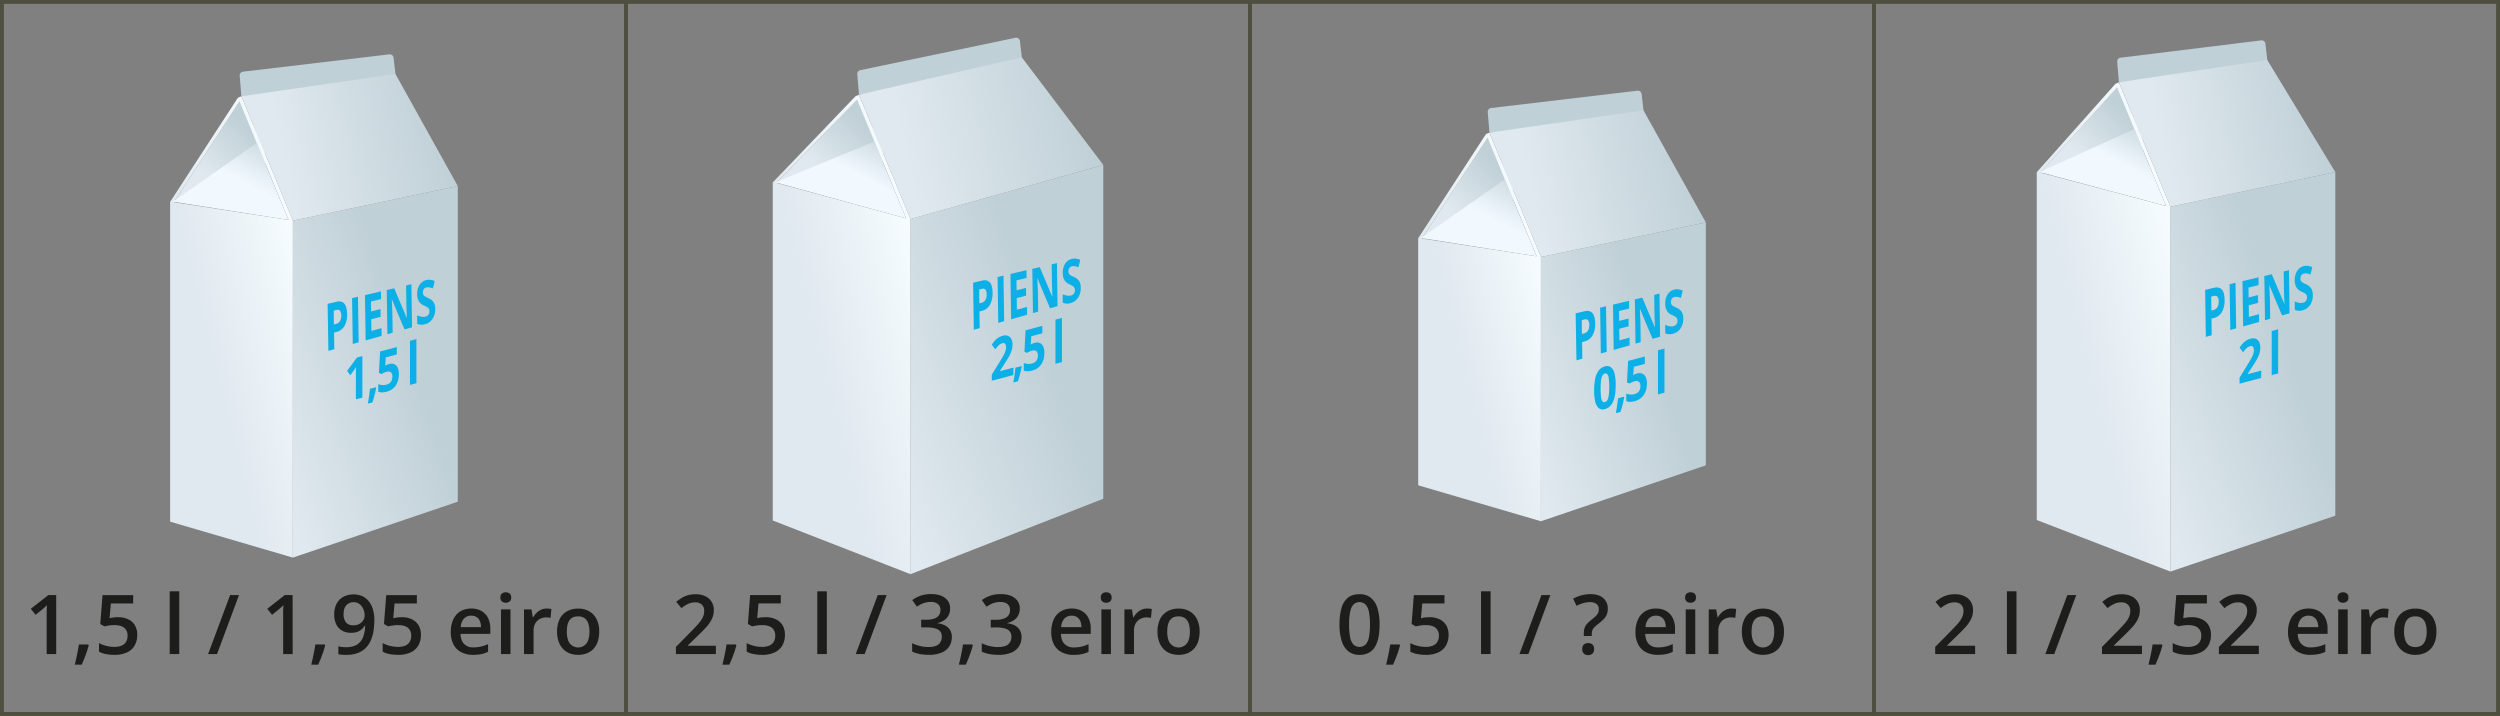 <svg xmlns="http://www.w3.org/2000/svg" xmlns:xlink="http://www.w3.org/1999/xlink" width="678.39mm" height="194.27mm" viewBox="0 0 1923 550.69"><rect x="0" y="0" width="1923" height="550.69" fill="#808080" stroke="none"/><defs><style>.cls-1{fill:none;stroke:#4f4f40;stroke-miterlimit:10;stroke-width:3px;}.cls-2{fill:url(#Безымянный_градиент_2);}.cls-3{fill:url(#Безымянный_градиент_3);}.cls-4{fill:url(#Безымянный_градиент_5);}.cls-5{fill:url(#Безымянный_градиент_5-2);}.cls-6{fill:url(#Безымянный_градиент_6);}.cls-7{fill:url(#Безымянный_градиент_7);}.cls-8{fill:#0cafe6;}.cls-9{fill:url(#Безымянный_градиент_2-2);}.cls-10{fill:url(#Безымянный_градиент_3-2);}.cls-11{fill:url(#Безымянный_градиент_5-3);}.cls-12{fill:url(#Безымянный_градиент_5-4);}.cls-13{fill:url(#Безымянный_градиент_6-2);}.cls-14{fill:url(#Безымянный_градиент_7-2);}.cls-15{fill:url(#Безымянный_градиент_2-3);}.cls-16{fill:url(#Безымянный_градиент_3-3);}.cls-17{fill:url(#Безымянный_градиент_5-5);}.cls-18{fill:url(#Безымянный_градиент_5-6);}.cls-19{fill:url(#Безымянный_градиент_6-3);}.cls-20{fill:url(#Безымянный_градиент_7-3);}.cls-21{fill:url(#Безымянный_градиент_2-4);}.cls-22{fill:url(#Безымянный_градиент_3-4);}.cls-23{fill:url(#Безымянный_градиент_5-7);}.cls-24{fill:url(#Безымянный_градиент_5-8);}.cls-25{fill:url(#Безымянный_градиент_6-4);}.cls-26{fill:url(#Безымянный_градиент_7-4);}.cls-27{fill:#1d1d1b;}</style><linearGradient id="Безымянный_градиент_2" x1="157.15" y1="583.36" x2="201.63" y2="537.63" gradientTransform="translate(0 -428.83)" gradientUnits="userSpaceOnUse"><stop offset="0" stop-color="#e0e9ef"/><stop offset="0.21" stop-color="#e0e9ef"/><stop offset="1" stop-color="#c0d0d7"/></linearGradient><linearGradient id="Безымянный_градиент_3" x1="233.92" y1="455.24" x2="237.59" y2="466.92" gradientTransform="translate(0 -428.83)" gradientUnits="userSpaceOnUse"><stop offset="0" stop-color="#e0e9ef"/><stop offset="0.11" stop-color="#e0e9ef"/><stop offset="1" stop-color="#c0d0d7"/></linearGradient><linearGradient id="Безымянный_градиент_5" x1="189.76" y1="740.17" x2="315.2" y2="697.66" gradientTransform="translate(0 -428.83)" gradientUnits="userSpaceOnUse"><stop offset="0" stop-color="#e0e9ef"/><stop offset="0.03" stop-color="#e0e9ef"/><stop offset="1" stop-color="#c0d0d7"/></linearGradient><linearGradient id="Безымянный_градиент_5-2" x1="213.6" y1="549.01" x2="340.67" y2="522.36" xlink:href="#Безымянный_градиент_5"/><linearGradient id="Безымянный_градиент_6" x1="160.7" y1="691.48" x2="239.04" y2="671.96" gradientTransform="translate(0 -428.83)" gradientUnits="userSpaceOnUse"><stop offset="0" stop-color="#e0e9ef"/><stop offset="1" stop-color="#f5fbfe"/></linearGradient><linearGradient id="Безымянный_градиент_7" x1="188.81" y1="569.66" x2="210.88" y2="528.05" gradientTransform="translate(0 -428.83)" gradientUnits="userSpaceOnUse"><stop offset="0" stop-color="#f1f9fe"/><stop offset="1" stop-color="#c0d0d7"/></linearGradient><linearGradient id="Безымянный_градиент_2-2" x1="1117.15" y1="611.33" x2="1161.63" y2="565.6" xlink:href="#Безымянный_градиент_2"/><linearGradient id="Безымянный_градиент_3-2" x1="1193.92" y1="483.21" x2="1197.59" y2="494.89" xlink:href="#Безымянный_градиент_3"/><linearGradient id="Безымянный_градиент_5-3" x1="1157.93" y1="737.4" x2="1272.74" y2="698.49" xlink:href="#Безымянный_градиент_5"/><linearGradient id="Безымянный_градиент_5-4" x1="1173.6" y1="576.98" x2="1300.67" y2="550.33" xlink:href="#Безымянный_градиент_5"/><linearGradient id="Безымянный_градиент_6-2" x1="1121.71" y1="691.23" x2="1192.87" y2="673.49" xlink:href="#Безымянный_градиент_6"/><linearGradient id="Безымянный_градиент_7-2" x1="1148.81" y1="597.63" x2="1170.88" y2="556.02" xlink:href="#Безымянный_градиент_7"/><linearGradient id="Безымянный_градиент_2-3" x1="1602.91" y1="571" x2="1646.04" y2="526.67" xlink:href="#Безымянный_градиент_2"/><linearGradient id="Безымянный_градиент_3-3" x1="1676.26" y1="445.52" x2="1679.81" y2="456.83" xlink:href="#Безымянный_градиент_3"/><linearGradient id="Безымянный_градиент_5-5" x1="1630.81" y1="741.24" x2="1760.34" y2="697.34" xlink:href="#Безымянный_градиент_5"/><linearGradient id="Безымянный_градиент_5-6" x1="1657.79" y1="538.26" x2="1784.87" y2="511.61" xlink:href="#Безымянный_градиент_5"/><linearGradient id="Безымянный_градиент_6-3" x1="1601.57" y1="692.31" x2="1685.46" y2="671.4" xlink:href="#Безымянный_градиент_6"/><linearGradient id="Безымянный_градиент_7-3" x1="1628.65" y1="553.22" x2="1648.61" y2="515.58" xlink:href="#Безымянный_градиент_7"/><linearGradient id="Безымянный_градиент_2-4" x1="633.17" y1="581.15" x2="676.81" y2="536.29" xlink:href="#Безымянный_градиент_2"/><linearGradient id="Безымянный_градиент_3-4" x1="714.57" y1="455.31" x2="717.44" y2="464.45" xlink:href="#Безымянный_градиент_3"/><linearGradient id="Безымянный_градиент_5-7" x1="663.24" y1="746.5" x2="806.23" y2="698.03" xlink:href="#Безымянный_градиент_5"/><linearGradient id="Безымянный_градиент_5-8" x1="691.24" y1="546.04" x2="838.91" y2="515.07" xlink:href="#Безымянный_градиент_5"/><linearGradient id="Безымянный_градиент_6-4" x1="631.06" y1="698.44" x2="715.42" y2="677.42" xlink:href="#Безымянный_градиент_6"/><linearGradient id="Безымянный_градиент_7-4" x1="657.91" y1="561.95" x2="677.89" y2="524.28" xlink:href="#Безымянный_градиент_7"/></defs><g id="Слой_2" data-name="Слой 2"><g id="Слой_1-2" data-name="Слой 1"><rect class="cls-1" x="1.5" y="1.5" width="480" height="547.69"/><rect class="cls-1" x="481.5" y="1.5" width="480" height="547.69"/><rect class="cls-1" x="961.5" y="1.5" width="480" height="547.69"/><rect class="cls-1" x="1441.5" y="1.5" width="480" height="547.69"/><polygon class="cls-2" points="133.89 155.26 203.81 155.26 203.81 112.61 184.24 77.99 133.89 155.26"/><path class="cls-3" d="M185.67,74.08l-1.3-15.75a2.93,2.93,0,0,1,2.55-3.21L299.52,41.8a2.93,2.93,0,0,1,3.21,2.55l1.44,12.53C305.19,65.79,185.73,74.27,185.67,74.08Z"/><polygon class="cls-4" points="352.12 385.91 225.26 428.91 225.26 169.71 352.12 143.11 352.12 385.91"/><polygon class="cls-5" points="352.12 143.11 225.26 169.71 185.71 74.05 304.17 56.89 352.12 143.11"/><path class="cls-6" d="M225.27,169.71h0l-39.6-95.63L183,75.17l-52.08,80h-.06V401.27l94.39,27.64ZM184.24,78,222,169.2l-88.24-13.69Z"/><polygon class="cls-7" points="221.95 169.19 133.04 155.13 197.47 110.01 221.95 169.19"/><path class="cls-8" d="M267,241.34a17.88,17.88,0,0,1-2,9.31,9.72,9.72,0,0,1-6.09,4.68l-1.95.51c.06,5.11.1,7.66.18,12.78l-4.53,1.27L252,233.72l6.85-1.61c2.59-.61,4.58-.14,5.95,1.39S266.89,237.66,267,241.34Zm-10.14,8.25,1.48-.38a4.89,4.89,0,0,0,3.12-2.19,7.9,7.9,0,0,0,1-4.27,6,6,0,0,0-.93-3.72,2.5,2.5,0,0,0-2.73-.6l-2.07.51C256.72,243.2,256.75,245.33,256.81,249.59Z"/><path class="cls-8" d="M271.35,264.6l-.53-35.27,4.53-1.07q.25,17.53.52,35.06Z"/><path class="cls-8" d="M293.53,258.34l-12.29,3.52L280.73,227l12.3-2.9c0,2.38,0,3.57.08,5.95l-7.76,1.89c0,3,.06,4.57.1,7.6l7.23-1.83.09,6-7.23,1.88c.06,3.58.08,5.36.14,8.93l7.77-2.12C293.45,254.74,293.5,255.91,293.53,258.34Z"/><path class="cls-8" d="M316.93,251.74l-5.76,1.63c-3.91-9.07-5.8-13.68-9.66-23h-.14c.25,4.47.4,7.68.43,9.61.09,6.38.14,9.56.24,15.94L298,257.08l-.51-34,5.71-1.35c3.86,9.25,5.79,13.8,9.66,22.79h.09c-.2-4.3-.32-7.34-.35-9.14-.1-6.32-.14-9.47-.23-15.79l4.07-1Z"/><path class="cls-8" d="M334.76,237.7a12.81,12.81,0,0,1-2,7.48,9.78,9.78,0,0,1-5.74,4.18,8.46,8.46,0,0,1-6.07-.28l-.1-6.5a14.28,14.28,0,0,0,3.69,1.1,6.91,6.91,0,0,0,2.75-.13,4,4,0,0,0,2.27-1.5,4.57,4.57,0,0,0,.75-2.79,3.6,3.6,0,0,0-.37-1.62,3.68,3.68,0,0,0-1.06-1.16,17,17,0,0,0-2.8-1.48,9.53,9.53,0,0,1-2.93-2,8,8,0,0,1-1.62-2.64,11.57,11.57,0,0,1-.64-3.88,13,13,0,0,1,1.82-7.34,8.31,8.31,0,0,1,5.27-3.75,8.18,8.18,0,0,1,3.19-.15,14.07,14.07,0,0,1,3.19.93c-.56,2.28-.83,3.41-1.38,5.69a13.94,13.94,0,0,0-2.85-.84,5.88,5.88,0,0,0-2.21.1,3.08,3.08,0,0,0-2,1.4,4.55,4.55,0,0,0-.64,2.56,3.79,3.79,0,0,0,.29,1.53,3.27,3.27,0,0,0,.91,1.11,18.78,18.78,0,0,0,2.94,1.56,9.27,9.27,0,0,1,4.17,3.3A10.07,10.07,0,0,1,334.76,237.7Z"/><path class="cls-8" d="M278.74,305.82l-5,1.33V288.7c0-.51,0-1.14,0-1.9s0-1.52.05-2.32,0-1.52.07-2.17q-.18.33-.72,1.17c-.37.55-.7,1-1,1.5l-2.72,3.67L267,285.24,274.62,275l4.12-1.1Z"/><path class="cls-8" d="M289.13,297.86l.24.44c-.19,1.1-.44,2.29-.75,3.58s-.65,2.59-1,3.89-.73,2.55-1.09,3.74l-3.57.95c.21-1.24.42-2.53.63-3.88s.4-2.67.58-4,.32-2.48.42-3.54Z"/><path class="cls-8" d="M299.27,280a6.11,6.11,0,0,1,3.87.08,5.06,5.06,0,0,1,2.67,2.56,11.16,11.16,0,0,1,1,5.06,17.29,17.29,0,0,1-1.07,6.23,11.84,11.84,0,0,1-3.16,4.67,12.54,12.54,0,0,1-5.24,2.73,14.18,14.18,0,0,1-3.51.51,7,7,0,0,1-2.88-.53v-5.83a9.14,9.14,0,0,0,3,.69,9.64,9.64,0,0,0,3.25-.27,6.87,6.87,0,0,0,2.52-1.2,5.1,5.1,0,0,0,1.55-2.07,7.86,7.86,0,0,0,.53-3,4,4,0,0,0-1.17-3.27c-.78-.62-2-.72-3.59-.29a10.12,10.12,0,0,0-1.92.75c-.67.34-1.22.65-1.66.92l-2-.9.89-16.5,12.87-3.42v5.71l-8.47,2.26-.44,6.38,1.2-.63A10.11,10.11,0,0,1,299.27,280Z"/><path class="cls-8" d="M320.3,294.75l-4.95,1.32V262.12l4.95-1.31Z"/><polygon class="cls-9" points="1093.89 183.23 1163.81 183.23 1163.81 140.57 1144.24 105.96 1093.89 183.23"/><path class="cls-10" d="M1145.67,102.05l-1.3-15.75a2.93,2.93,0,0,1,2.55-3.21l112.6-13.33a2.94,2.94,0,0,1,3.21,2.56l1.44,12.53C1265.19,93.76,1145.73,102.23,1145.67,102.05Z"/><polygon class="cls-11" points="1312.12 357.94 1185.26 400.94 1185.26 197.68 1312.12 171.08 1312.12 357.94"/><polygon class="cls-12" points="1312.12 171.08 1185.26 197.68 1145.71 102.02 1264.17 84.86 1312.12 171.08"/><path class="cls-13" d="M1185.27,197.68h0l-39.6-95.63-2.65,1.08-52.08,80h-.06V373.3l94.39,27.64Zm-41-91.72L1182,197.17l-88.24-13.7Z"/><polygon class="cls-14" points="1181.95 197.16 1093.04 183.09 1157.47 137.98 1181.95 197.16"/><path class="cls-8" d="M1227,248.64a17.88,17.88,0,0,1-2,9.31,9.71,9.71,0,0,1-6.09,4.67l-1.95.52c.06,5.11.1,7.66.18,12.77l-4.53,1.28L1212,241l6.85-1.6c2.59-.62,4.58-.14,6,1.38S1226.89,245,1227,248.64Zm-10.14,8.25,1.48-.39a4.88,4.88,0,0,0,3.12-2.18,7.92,7.92,0,0,0,1-4.27,6,6,0,0,0-.93-3.72,2.51,2.51,0,0,0-2.73-.61l-2.07.51C1216.72,250.49,1216.75,252.63,1216.81,256.89Z"/><path class="cls-8" d="M1231.35,271.9l-.53-35.28,4.53-1.06q.26,17.52.52,35.06Z"/><path class="cls-8" d="M1253.53,265.63l-12.29,3.53-.51-34.88,12.3-2.89c0,2.38,0,3.57.08,5.94l-7.76,1.9c0,3,.06,4.56.1,7.59l7.23-1.83.09,6-7.23,1.88c.06,3.58.08,5.36.14,8.92l7.77-2.12C1253.45,262,1253.5,263.21,1253.53,265.63Z"/><path class="cls-8" d="M1276.93,259l-5.76,1.62c-3.91-9.06-5.8-13.67-9.66-23h-.14c.25,4.48.4,7.68.43,9.62.09,6.37.14,9.56.24,15.93l-4,1.18-.51-34.06,5.71-1.34c3.86,9.24,5.79,13.8,9.66,22.79h.09q-.3-6.45-.35-9.14c-.1-6.32-.14-9.48-.23-15.79l4.07-1Z"/><path class="cls-8" d="M1294.76,245a12.79,12.79,0,0,1-2,7.48,9.8,9.8,0,0,1-5.74,4.19,8.46,8.46,0,0,1-6.07-.28l-.1-6.5a15.11,15.11,0,0,0,3.69,1.1,6.92,6.92,0,0,0,2.75-.14,4,4,0,0,0,2.27-1.49,4.6,4.6,0,0,0,.75-2.8,3.56,3.56,0,0,0-.37-1.61,3.83,3.83,0,0,0-1.06-1.17,17.8,17.8,0,0,0-2.8-1.48,9.5,9.5,0,0,1-2.93-1.95,8.08,8.08,0,0,1-1.62-2.64,11.59,11.59,0,0,1-.64-3.89,13,13,0,0,1,1.82-7.33,8.32,8.32,0,0,1,5.27-3.76,8.18,8.18,0,0,1,3.19-.15,14.1,14.1,0,0,1,3.19.94c-.56,2.27-.83,3.41-1.38,5.69a14.63,14.63,0,0,0-2.85-.85,5.89,5.89,0,0,0-2.21.11,3.06,3.06,0,0,0-2,1.39,4.6,4.6,0,0,0-.64,2.57,3.79,3.79,0,0,0,.29,1.53,3.24,3.24,0,0,0,.91,1.1,18,18,0,0,0,2.94,1.56,9.36,9.36,0,0,1,4.17,3.31A10,10,0,0,1,1294.76,245Z"/><path class="cls-8" d="M1242.8,296.09a49.86,49.86,0,0,1-.45,7,22.87,22.87,0,0,1-1.42,5.53,11.49,11.49,0,0,1-2.58,3.91,8.53,8.53,0,0,1-3.86,2.14,5,5,0,0,1-4.69-.7,8.93,8.93,0,0,1-2.71-4.91,35.61,35.61,0,0,1-.87-8.57,44.93,44.93,0,0,1,.8-9.06,15.94,15.94,0,0,1,2.62-6.34,8.63,8.63,0,0,1,4.85-3.25,5,5,0,0,1,4.68.7,9,9,0,0,1,2.74,4.91A35.3,35.3,0,0,1,1242.8,296.09Zm-11.6,3.09a48.88,48.88,0,0,0,.3,6,8.06,8.06,0,0,0,1,3.39,1.68,1.68,0,0,0,2,.69,3.13,3.13,0,0,0,2-1.73,11.92,11.92,0,0,0,1-3.92,51.13,51.13,0,0,0,.31-6.18,47.15,47.15,0,0,0-.31-6,7.94,7.94,0,0,0-1-3.4,1.68,1.68,0,0,0-2-.71,3.15,3.15,0,0,0-2,1.76,12.44,12.44,0,0,0-1,3.95A53.46,53.46,0,0,0,1231.2,299.18Z"/><path class="cls-8" d="M1249.13,305.16l.24.43c-.19,1.1-.44,2.3-.75,3.59s-.65,2.58-1,3.89-.73,2.55-1.09,3.74l-3.57.95c.21-1.24.42-2.53.63-3.88s.4-2.67.58-4,.32-2.48.42-3.54Z"/><path class="cls-8" d="M1259.27,287.27a6.1,6.1,0,0,1,3.87.09,5.06,5.06,0,0,1,2.67,2.56,11.11,11.11,0,0,1,1,5.06,17.29,17.29,0,0,1-1.07,6.23,11.92,11.92,0,0,1-3.16,4.67,12.54,12.54,0,0,1-5.24,2.73,13.69,13.69,0,0,1-3.51.5,6.8,6.8,0,0,1-2.88-.53v-5.82a9.15,9.15,0,0,0,3,.68,9.39,9.39,0,0,0,3.25-.26,6.88,6.88,0,0,0,2.52-1.21,5.1,5.1,0,0,0,1.55-2.07,7.79,7.79,0,0,0,.53-3,4,4,0,0,0-1.17-3.26c-.78-.63-2-.72-3.59-.29a9.49,9.49,0,0,0-1.92.75c-.67.34-1.22.64-1.66.92l-2-.91.89-16.49,12.87-3.43v5.72l-8.47,2.26-.44,6.37,1.2-.62A10,10,0,0,1,1259.27,287.27Z"/><path class="cls-8" d="M1280.3,302.05l-5,1.32V269.42l5-1.32Z"/><polygon class="cls-15" points="1569.7 132.5 1648 144.51 1648 101.86 1628.43 67.24 1569.7 132.5"/><path class="cls-16" d="M1629.86,63.33l-1.3-15.75a2.93,2.93,0,0,1,2.56-3.21l108.23-13.32a2.93,2.93,0,0,1,3.21,2.55L1744,46.13C1745,55,1629.92,63.52,1629.86,63.33Z"/><polygon class="cls-17" points="1796.32 396.66 1669.46 439.66 1669.46 158.96 1796.32 132.36 1796.32 396.66"/><polygon class="cls-18" points="1796.32 132.36 1669.46 158.96 1629.9 63.3 1744 46.14 1796.32 132.36"/><path class="cls-19" d="M1669.47,159h0l-39.61-95.63-2.65,1.09-60.47,67.94h-.06V400l102.79,39.65Zm-41-91.72,37.72,91.21-96.64-25.71Z"/><polygon class="cls-20" points="1666.15 158.44 1568.85 132.36 1641.67 99.27 1666.15 158.44"/><path class="cls-8" d="M1711.15,230.59a17.77,17.77,0,0,1-2,9.31,9.7,9.7,0,0,1-6.08,4.68l-2,.51c.07,5.11.11,7.67.19,12.78l-4.53,1.27-.53-36.17,6.85-1.61c2.59-.61,4.58-.14,6,1.39S1711.09,226.92,1711.15,230.59ZM1701,238.84l1.49-.38a4.87,4.87,0,0,0,3.11-2.18,7.87,7.87,0,0,0,1-4.28,6,6,0,0,0-.93-3.72,2.52,2.52,0,0,0-2.74-.6l-2.06.51C1700.92,232.45,1701,234.58,1701,238.84Z"/><path class="cls-8" d="M1715.54,253.85l-.53-35.27,4.53-1.07q.27,17.53.52,35.06Z"/><path class="cls-8" d="M1737.73,247.59l-12.3,3.52-.51-34.87,12.3-2.9c0,2.38,0,3.57.09,5.95l-7.77,1.89c0,3,.07,4.57.11,7.6l7.23-1.83.09,6-7.23,1.88c.06,3.58.08,5.36.13,8.93l7.77-2.12C1737.64,244,1737.69,245.16,1737.73,247.59Z"/><path class="cls-8" d="M1761.12,241l-5.75,1.63c-3.91-9.07-5.8-13.68-9.67-23h-.13c.25,4.47.39,7.68.43,9.61.09,6.38.13,9.56.23,15.94l-4,1.17-.51-34.05,5.72-1.35c3.86,9.25,5.79,13.8,9.65,22.79h.1c-.2-4.3-.32-7.34-.35-9.14-.1-6.32-.15-9.47-.24-15.79l4.07-1Z"/><path class="cls-8" d="M1779,227a12.89,12.89,0,0,1-2,7.48,9.81,9.81,0,0,1-5.74,4.18,8.49,8.49,0,0,1-6.08-.27l-.1-6.51a14.28,14.28,0,0,0,3.69,1.1,6.91,6.91,0,0,0,2.75-.13,4,4,0,0,0,2.27-1.5,4.5,4.5,0,0,0,.75-2.79,3.47,3.47,0,0,0-.37-1.62,3.54,3.54,0,0,0-1.05-1.16,17.42,17.42,0,0,0-2.8-1.48,9.58,9.58,0,0,1-2.94-2,8,8,0,0,1-1.61-2.64,11.83,11.83,0,0,1-.65-3.88,13.16,13.16,0,0,1,1.82-7.34,8.33,8.33,0,0,1,5.28-3.75,8.17,8.17,0,0,1,3.19-.15,14.07,14.07,0,0,1,3.19.93c-.56,2.28-.84,3.41-1.38,5.69a14.13,14.13,0,0,0-2.85-.84,5.88,5.88,0,0,0-2.21.1,3.11,3.11,0,0,0-2,1.4,4.55,4.55,0,0,0-.64,2.56,3.79,3.79,0,0,0,.29,1.53,3,3,0,0,0,.91,1.11,17.88,17.88,0,0,0,2.93,1.56,9.34,9.34,0,0,1,4.17,3.3A10.08,10.08,0,0,1,1779,227Z"/><path class="cls-8" d="M1739.27,290.72l-16.58,4.42v-4.69l6-9.68q1.8-3,2.9-4.93a20.24,20.24,0,0,0,1.59-3.47,9.78,9.78,0,0,0,.49-3.08,3.55,3.55,0,0,0-.78-2.63,2.07,2.07,0,0,0-2.1-.39,6.31,6.31,0,0,0-2.68,1.56,21.39,21.39,0,0,0-2.71,3.14l-2.73-3.61c.68-1,1.41-1.9,2.17-2.8a13.6,13.6,0,0,1,2.66-2.4,11.69,11.69,0,0,1,3.64-1.62,6.27,6.27,0,0,1,4,.07,5.07,5.07,0,0,1,2.59,2.4,8.86,8.86,0,0,1,.91,4.17,16.09,16.09,0,0,1-.78,5,24.93,24.93,0,0,1-2.27,4.92q-1.49,2.53-3.57,5.69l-3,4.68v.3l10.33-2.75Z"/><path class="cls-8" d="M1752.35,287.24l-4.95,1.32V254.61l4.95-1.32Z"/><polygon class="cls-21" points="597.37 140.4 678.87 154.07 678.87 111.41 659.3 76.8 597.37 140.4"/><path class="cls-22" d="M660.73,72.89l-1.3-15.75A2.93,2.93,0,0,1,662,53.93L781.33,29a2.93,2.93,0,0,1,3.21,2.56L786,44.11C787,53,660.79,73.07,660.73,72.89Z"/><polygon class="cls-23" points="848.64 383.62 700.32 441.68 700.32 168.52 848.64 126.85 848.64 383.62"/><polygon class="cls-24" points="848.64 126.85 700.32 168.52 660.77 72.86 785.98 44.12 848.64 126.85"/><path class="cls-25" d="M700.33,168.52h0l-39.6-95.63L658.08,74l-63.67,66.3h0V400.38l106,41.3Zm-41-91.72L697,168l-99.83-27.36Z"/><polygon class="cls-26" points="697.01 168 596.52 140.27 672.54 108.82 697.01 168"/><path class="cls-8" d="M763.48,225.08a17.83,17.83,0,0,1-2,9.32,9.69,9.69,0,0,1-6.08,4.67l-2,.51c.07,5.12.11,7.67.19,12.78l-4.53,1.27-.53-36.17,6.85-1.61c2.59-.61,4.58-.14,6,1.39S763.42,221.41,763.48,225.08Zm-10.15,8.25,1.49-.38a4.87,4.87,0,0,0,3.11-2.18,7.87,7.87,0,0,0,1-4.28,6,6,0,0,0-.93-3.72,2.52,2.52,0,0,0-2.74-.6l-2.06.51C753.25,226.94,753.27,229.07,753.33,233.33Z"/><path class="cls-8" d="M767.87,248.34l-.53-35.27,4.53-1.07q.27,17.53.52,35.06Z"/><path class="cls-8" d="M790.06,242.08l-12.3,3.52-.51-34.87,12.3-2.9c0,2.38.05,3.57.09,5.95l-7.77,1.9c0,3,.07,4.56.11,7.59l7.23-1.83.09,5.95-7.23,1.88c.06,3.58.08,5.36.13,8.93l7.77-2.12C790,238.48,790,239.66,790.06,242.08Z"/><path class="cls-8" d="M813.45,235.49l-5.75,1.62c-3.91-9.07-5.8-13.67-9.67-23h-.13c.25,4.47.39,7.68.43,9.61.08,6.38.13,9.57.23,15.94l-4,1.17-.51-34,5.72-1.35c3.86,9.25,5.79,13.8,9.65,22.8h.1q-.3-6.44-.35-9.14c-.1-6.31-.15-9.47-.24-15.79l4.07-1Z"/><path class="cls-8" d="M831.29,221.44a12.87,12.87,0,0,1-2,7.48,9.83,9.83,0,0,1-5.74,4.19,8.49,8.49,0,0,1-6.08-.28l-.1-6.5a14.66,14.66,0,0,0,3.69,1.09,6.73,6.73,0,0,0,2.75-.13,3.94,3.94,0,0,0,2.27-1.5,4.5,4.5,0,0,0,.75-2.79,3.47,3.47,0,0,0-.37-1.62,3.64,3.64,0,0,0-1-1.16,17.42,17.42,0,0,0-2.8-1.48,9.73,9.73,0,0,1-2.94-2,8,8,0,0,1-1.61-2.65,11.83,11.83,0,0,1-.65-3.88,13.18,13.18,0,0,1,1.82-7.34,8.36,8.36,0,0,1,5.28-3.75,8.17,8.17,0,0,1,3.19-.15,14.36,14.36,0,0,1,3.18.93c-.55,2.28-.83,3.42-1.38,5.69a14.51,14.51,0,0,0-2.84-.84,5.69,5.69,0,0,0-2.21.11,3.06,3.06,0,0,0-2,1.39,4.67,4.67,0,0,0-.65,2.57,4,4,0,0,0,.3,1.53,3,3,0,0,0,.91,1.1,17.88,17.88,0,0,0,2.93,1.56,9.34,9.34,0,0,1,4.17,3.3A10.08,10.08,0,0,1,831.29,221.44Z"/><path class="cls-8" d="M779.46,288.45l-16.59,4.41v-4.69l6-9.68q1.8-3,2.89-4.93a20.18,20.18,0,0,0,1.59-3.46,9.83,9.83,0,0,0,.5-3.08,3.55,3.55,0,0,0-.79-2.64,2.1,2.1,0,0,0-2.1-.39,6.51,6.51,0,0,0-2.68,1.57,21.47,21.47,0,0,0-2.71,3.14l-2.72-3.61c.68-1,1.4-1.91,2.16-2.81a13.6,13.6,0,0,1,2.66-2.4,11.87,11.87,0,0,1,3.65-1.61,6.17,6.17,0,0,1,4,.07,5,5,0,0,1,2.59,2.39,8.78,8.78,0,0,1,.91,4.18,16.09,16.09,0,0,1-.78,5,25.39,25.39,0,0,1-2.26,4.92c-1,1.69-2.19,3.58-3.58,5.69l-3,4.67v.31l10.34-2.76Z"/><path class="cls-8" d="M785.65,281.6l.25.44c-.2,1.1-.45,2.3-.76,3.58s-.64,2.59-1,3.89-.73,2.55-1.1,3.74l-3.57.95c.22-1.23.43-2.53.63-3.87s.4-2.68.58-4,.32-2.47.43-3.54Z"/><path class="cls-8" d="M795.8,263.72a6.11,6.11,0,0,1,3.87.08,5.1,5.1,0,0,1,2.67,2.56,11.19,11.19,0,0,1,1,5.07,17.55,17.55,0,0,1-1.06,6.23,11.94,11.94,0,0,1-3.17,4.67,12.38,12.38,0,0,1-5.23,2.72,14.31,14.31,0,0,1-3.51.51,7,7,0,0,1-2.89-.53v-5.82a9.21,9.21,0,0,0,3,.68,9.66,9.66,0,0,0,3.25-.27,6.74,6.74,0,0,0,2.51-1.2,5.13,5.13,0,0,0,1.56-2.07,7.83,7.83,0,0,0,.52-3,4,4,0,0,0-1.17-3.27c-.77-.62-2-.72-3.58-.29a10.92,10.92,0,0,0-1.93.75c-.66.34-1.22.65-1.66.93l-2-.91.89-16.49,12.87-3.43v5.72l-8.47,2.25-.44,6.38c.37-.2.77-.41,1.2-.62A9.75,9.75,0,0,1,795.8,263.72Z"/><path class="cls-8" d="M816.83,278.5l-5,1.32V245.87l5-1.32Z"/><path class="cls-27" d="M43.22,503.09H35.9V473.9c0-1,0-1.94,0-2.91s0-1.93.08-2.86.08-1.81.13-2.63c-.42.45-.94,1-1.57,1.52s-1.31,1.13-2,1.73l-5.18,4.19-3.66-4.65,13.46-10.55h6.08Z"/><path class="cls-27" d="M67.81,495.71l.44.71q-.56,2.24-1.43,4.81t-1.89,5.16c-.68,1.73-1.38,3.36-2.08,4.89H57.52q.61-2.52,1.22-5.26c.4-1.83.78-3.64,1.12-5.43s.61-3.42.82-4.88Z"/><path class="cls-27" d="M90.8,474.74a17.83,17.83,0,0,1,7.7,1.57,11.8,11.8,0,0,1,5.2,4.59,13.84,13.84,0,0,1,1.86,7.39,16,16,0,0,1-2,8.24,13.25,13.25,0,0,1-5.92,5.32,22.13,22.13,0,0,1-9.55,1.86,34.14,34.14,0,0,1-6.64-.61,17.36,17.36,0,0,1-5.3-1.84v-6.61a22.25,22.25,0,0,0,5.56,2.13,26.07,26.07,0,0,0,6.25.82,14.24,14.24,0,0,0,5.41-.93,7.28,7.28,0,0,0,3.51-2.86,8.86,8.86,0,0,0,1.22-4.87,7.39,7.39,0,0,0-2.51-6c-1.67-1.41-4.28-2.11-7.81-2.11a26.75,26.75,0,0,0-3.94.32c-1.41.22-2.57.44-3.48.67L77.12,480l1.74-22.21h23.57v6.42H85.28l-1,11.29q1.13-.24,2.67-.48A27.4,27.4,0,0,1,90.8,474.74Z"/><path class="cls-27" d="M137.88,503.09h-7.35V454.83h7.35Z"/><path class="cls-27" d="M183.84,457.74l-16.9,45.35h-6.86L177,457.74Z"/><path class="cls-27" d="M225.12,503.09H217.8V473.9c0-1,0-1.94,0-2.91s0-1.93.08-2.86.08-1.81.12-2.63a19.54,19.54,0,0,1-1.57,1.52c-.63.55-1.3,1.13-2,1.73l-5.18,4.19-3.66-4.65L219,457.74h6.08Z"/><path class="cls-27" d="M249.72,495.71l.43.71q-.56,2.24-1.42,4.81t-1.9,5.16q-1,2.6-2.07,4.89h-5.34c.42-1.68.82-3.43,1.23-5.26s.77-3.64,1.11-5.43.62-3.42.83-4.88Z"/><path class="cls-27" d="M287.93,477.1a54,54,0,0,1-.57,7.87,30.56,30.56,0,0,1-2,7.26,19.16,19.16,0,0,1-3.88,6,16.75,16.75,0,0,1-6.23,4.05,25.12,25.12,0,0,1-9,1.46c-.89,0-1.92,0-3.09-.13a17.32,17.32,0,0,1-2.9-.4V497.1a18.79,18.79,0,0,0,2.69.54,20.62,20.62,0,0,0,2.93.21c3.82,0,6.8-.72,8.93-2.14a11.74,11.74,0,0,0,4.56-5.88,27.8,27.8,0,0,0,1.55-8.52h-.37a12.59,12.59,0,0,1-2.3,2.72,10,10,0,0,1-3.38,2,14.38,14.38,0,0,1-4.9.73,13.47,13.47,0,0,1-6.81-1.66,11.2,11.2,0,0,1-4.49-4.79,16.51,16.51,0,0,1-1.6-7.6,17.57,17.57,0,0,1,1.83-8.28,12.85,12.85,0,0,1,5.18-5.35,17.23,17.23,0,0,1,14.22-.65,13.89,13.89,0,0,1,5.07,3.72,17.67,17.67,0,0,1,3.38,6.24A28.39,28.39,0,0,1,287.93,477.1Zm-15.88-13.9a7.34,7.34,0,0,0-5.61,2.31q-2.18,2.31-2.17,7.06a9.39,9.39,0,0,0,1.86,6.14Q268,481,271.83,481a9.12,9.12,0,0,0,4.59-1.1,8.3,8.3,0,0,0,3-2.8,6.52,6.52,0,0,0,1.07-3.48A13.12,13.12,0,0,0,280,470a11.51,11.51,0,0,0-1.58-3.36,8.09,8.09,0,0,0-2.64-2.47A7.18,7.18,0,0,0,272.05,463.2Z"/><path class="cls-27" d="M309,474.74a17.84,17.84,0,0,1,7.71,1.57,11.83,11.83,0,0,1,5.19,4.59,13.84,13.84,0,0,1,1.86,7.39,16.12,16.12,0,0,1-2,8.24,13.3,13.3,0,0,1-5.92,5.32,22.17,22.17,0,0,1-9.56,1.86,34.14,34.14,0,0,1-6.64-.61,17.55,17.55,0,0,1-5.3-1.84v-6.61a22.34,22.34,0,0,0,5.57,2.13,26,26,0,0,0,6.25.82,14.27,14.27,0,0,0,5.41-.93,7.28,7.28,0,0,0,3.51-2.86,9,9,0,0,0,1.22-4.87,7.42,7.42,0,0,0-2.51-6c-1.68-1.41-4.28-2.11-7.82-2.11a26.85,26.85,0,0,0-3.94.32c-1.4.22-2.56.44-3.47.67L295.34,480l1.74-22.21h23.57v6.42H303.5l-1,11.29q1.11-.24,2.67-.48A27.25,27.25,0,0,1,309,474.74Z"/><path class="cls-27" d="M362.46,468.1a15.56,15.56,0,0,1,7.88,1.89,12.66,12.66,0,0,1,5.05,5.37,18.13,18.13,0,0,1,1.77,8.31v3.91H354.24c.08,3.33,1,5.89,2.68,7.69a9.42,9.42,0,0,0,7.18,2.7,24.78,24.78,0,0,0,5.91-.64,31.1,31.1,0,0,0,5.41-1.87v5.92a23.29,23.29,0,0,1-5.24,1.77,31.81,31.81,0,0,1-6.39.56,19.31,19.31,0,0,1-8.9-2,13.8,13.8,0,0,1-6-5.86,20,20,0,0,1-2.14-9.74,22.38,22.38,0,0,1,2-9.8,14.06,14.06,0,0,1,5.49-6.14A15.87,15.87,0,0,1,362.46,468.1Zm0,5.49a7.34,7.34,0,0,0-5.57,2.24,10.49,10.49,0,0,0-2.49,6.54H370a12,12,0,0,0-.86-4.54,6.87,6.87,0,0,0-2.46-3.11A7.32,7.32,0,0,0,362.46,473.59Z"/><path class="cls-27" d="M389.07,455.6a4.76,4.76,0,0,1,2.9.9,3.6,3.6,0,0,1,1.23,3.1,3.66,3.66,0,0,1-1.23,3.11,5,5,0,0,1-5.84,0,3.68,3.68,0,0,1-1.21-3.11,3.62,3.62,0,0,1,1.21-3.1A4.76,4.76,0,0,1,389.07,455.6Zm3.6,13.15v34.34h-7.32V468.75Z"/><path class="cls-27" d="M420.49,468.1a18.46,18.46,0,0,1,1.89.1,16.59,16.59,0,0,1,1.77.24l-.68,6.86a10.44,10.44,0,0,0-1.6-.3,15.53,15.53,0,0,0-1.69-.11,10.56,10.56,0,0,0-3.72.66,9.12,9.12,0,0,0-3.13,1.93,8.87,8.87,0,0,0-2.14,3.21,11.89,11.89,0,0,0-.78,4.47v17.93h-7.35V468.75h5.74l1,6.05h.34a15.42,15.42,0,0,1,2.54-3.35,12.3,12.3,0,0,1,3.49-2.43A10.19,10.19,0,0,1,420.49,468.1Z"/><path class="cls-27" d="M460.9,485.84a23.89,23.89,0,0,1-1.11,7.6,15.3,15.3,0,0,1-3.26,5.62,13.88,13.88,0,0,1-5.15,3.47,18.59,18.59,0,0,1-6.79,1.18,17.38,17.38,0,0,1-6.48-1.18,14.15,14.15,0,0,1-5.11-3.47,16,16,0,0,1-3.33-5.62,22.5,22.5,0,0,1-1.18-7.6,21.5,21.5,0,0,1,2-9.63,13.88,13.88,0,0,1,5.63-6,17.34,17.34,0,0,1,8.72-2.08,16.5,16.5,0,0,1,8.37,2.08,14.4,14.4,0,0,1,5.68,6.05A20.83,20.83,0,0,1,460.9,485.84Zm-24.9,0a19.87,19.87,0,0,0,.91,6.42,8.14,8.14,0,0,0,15.57,0,19.85,19.85,0,0,0,.92-6.42,19.34,19.34,0,0,0-.92-6.34,7.93,7.93,0,0,0-2.84-4,8.29,8.29,0,0,0-5-1.38q-4.53,0-6.6,3T436,485.84Z"/><path class="cls-27" d="M550.65,503.09H519.92V497.6l11.75-11.91c2.27-2.32,4.15-4.32,5.61-6a21.82,21.82,0,0,0,3.29-4.8,11.13,11.13,0,0,0,1.09-4.93,6.27,6.27,0,0,0-1.89-4.94,7.23,7.23,0,0,0-5-1.69,12.65,12.65,0,0,0-5.44,1.16,25.68,25.68,0,0,0-5.17,3.3l-4-4.84a33.3,33.3,0,0,1,4-2.91A20.32,20.32,0,0,1,529,457.9a21.08,21.08,0,0,1,6.11-.81,16.68,16.68,0,0,1,7.45,1.54,11.43,11.43,0,0,1,4.82,4.28,11.81,11.81,0,0,1,1.69,6.34,15.72,15.72,0,0,1-1.46,6.78,26,26,0,0,1-4.15,6.12q-2.7,3-6.42,6.58l-7.85,7.63v.34h21.46Z"/><path class="cls-27" d="M566,495.71l.44.71q-.55,2.24-1.43,4.81t-1.89,5.16c-.68,1.73-1.38,3.36-2.08,4.89h-5.33q.62-2.52,1.22-5.26c.4-1.83.78-3.64,1.12-5.43s.61-3.42.82-4.88Z"/><path class="cls-27" d="M589,474.74a17.83,17.83,0,0,1,7.7,1.57,11.8,11.8,0,0,1,5.2,4.59,13.84,13.84,0,0,1,1.86,7.39,16,16,0,0,1-2,8.24,13.25,13.25,0,0,1-5.92,5.32,22.13,22.13,0,0,1-9.55,1.86,34.14,34.14,0,0,1-6.64-.61,17.36,17.36,0,0,1-5.3-1.84v-6.61a22.25,22.25,0,0,0,5.56,2.13,26.07,26.07,0,0,0,6.25.82,14.27,14.27,0,0,0,5.41-.93,7.28,7.28,0,0,0,3.51-2.86,8.86,8.86,0,0,0,1.22-4.87,7.39,7.39,0,0,0-2.51-6c-1.67-1.41-4.28-2.11-7.81-2.11a26.75,26.75,0,0,0-3.94.32c-1.41.22-2.57.44-3.48.67L575.28,480,577,457.74h23.58v6.42H583.44l-1,11.29q1.13-.24,2.67-.48A27.4,27.4,0,0,1,589,474.74Z"/><path class="cls-27" d="M636,503.09h-7.35V454.83H636Z"/><path class="cls-27" d="M682,457.74l-16.9,45.35h-6.86l16.91-45.35Z"/><path class="cls-27" d="M730.82,468.1a10.92,10.92,0,0,1-1.24,5.34,10.4,10.4,0,0,1-3.4,3.7,14.5,14.5,0,0,1-5,2.07v.21c3.61.46,6.35,1.6,8.2,3.41a9.68,9.68,0,0,1,2.77,7.23,13.19,13.19,0,0,1-1.89,7,12.69,12.69,0,0,1-5.8,4.85,24.46,24.46,0,0,1-10,1.77,37.29,37.29,0,0,1-6.83-.59,26.16,26.16,0,0,1-6-1.86v-6.52a28.11,28.11,0,0,0,6.11,2.21,27.24,27.24,0,0,0,6.21.77q5.67,0,8.08-2.12a7.46,7.46,0,0,0,2.4-5.88,6.14,6.14,0,0,0-1.24-4,7.35,7.35,0,0,0-3.86-2.33,24.85,24.85,0,0,0-6.78-.76h-4v-5.89h4a17.45,17.45,0,0,0,6.32-1,6.49,6.49,0,0,0,4.51-6.5,5.68,5.68,0,0,0-1.89-4.56,8.45,8.45,0,0,0-5.59-1.61,16,16,0,0,0-4.18.51,16.71,16.71,0,0,0-3.46,1.34,33.48,33.48,0,0,0-3,1.75l-3.54-5.09a24.34,24.34,0,0,1,6.16-3.25,23.72,23.72,0,0,1,8.32-1.34c4.66,0,8.24,1,10.77,3A9.71,9.71,0,0,1,730.82,468.1Z"/><path class="cls-27" d="M747.88,495.71l.43.71q-.55,2.24-1.42,4.81t-1.9,5.16q-1,2.6-2.07,4.89h-5.34c.42-1.68.82-3.43,1.23-5.26s.77-3.64,1.11-5.43.62-3.42.83-4.88Z"/><path class="cls-27" d="M784.41,468.1a10.92,10.92,0,0,1-1.24,5.34,10.28,10.28,0,0,1-3.39,3.7,14.64,14.64,0,0,1-5,2.07v.21q5.43.69,8.2,3.41a9.69,9.69,0,0,1,2.78,7.23,13.19,13.19,0,0,1-1.89,7,12.74,12.74,0,0,1-5.8,4.85A24.53,24.53,0,0,1,768,503.71a37.48,37.48,0,0,1-6.84-.59,25.92,25.92,0,0,1-6-1.86v-6.52a27.92,27.92,0,0,0,6.11,2.21,27.15,27.15,0,0,0,6.2.77q5.69,0,8.08-2.12a7.46,7.46,0,0,0,2.41-5.88,6.2,6.2,0,0,0-1.24-4,7.38,7.38,0,0,0-3.87-2.33,24.72,24.72,0,0,0-6.77-.76h-4v-5.89h4a17.39,17.39,0,0,0,6.31-1,6.49,6.49,0,0,0,4.51-6.5,5.68,5.68,0,0,0-1.89-4.56,8.42,8.42,0,0,0-5.58-1.61,16.09,16.09,0,0,0-4.19.51,16.93,16.93,0,0,0-3.46,1.34c-1,.54-2,1.13-3,1.75l-3.54-5.09a24.34,24.34,0,0,1,6.16-3.25,23.78,23.78,0,0,1,8.33-1.34q7,0,10.76,3A9.71,9.71,0,0,1,784.41,468.1Z"/><path class="cls-27" d="M824.3,468.1a15.56,15.56,0,0,1,7.88,1.89,12.74,12.74,0,0,1,5.06,5.37,18.26,18.26,0,0,1,1.76,8.31v3.91H816.08q.12,5,2.69,7.69A9.39,9.39,0,0,0,826,498a24.69,24.69,0,0,0,5.9-.64,31.19,31.19,0,0,0,5.42-1.87v5.92a23.54,23.54,0,0,1-5.25,1.77,31.67,31.67,0,0,1-6.39.56,19.31,19.31,0,0,1-8.9-2,13.8,13.8,0,0,1-6-5.86,20,20,0,0,1-2.14-9.74,22.38,22.38,0,0,1,1.95-9.8,14.06,14.06,0,0,1,5.49-6.14A15.87,15.87,0,0,1,824.3,468.1Zm0,5.49a7.35,7.35,0,0,0-5.57,2.24,10.55,10.55,0,0,0-2.49,6.54h15.6a12.2,12.2,0,0,0-.85-4.54,6.89,6.89,0,0,0-2.47-3.11A7.32,7.32,0,0,0,824.3,473.59Z"/><path class="cls-27" d="M850.91,455.6a4.76,4.76,0,0,1,2.9.9,3.6,3.6,0,0,1,1.23,3.1,3.66,3.66,0,0,1-1.23,3.11,5,5,0,0,1-5.84,0,3.68,3.68,0,0,1-1.21-3.11,3.62,3.62,0,0,1,1.21-3.1A4.76,4.76,0,0,1,850.91,455.6Zm3.6,13.15v34.34h-7.32V468.75Z"/><path class="cls-27" d="M882.33,468.1a18.46,18.46,0,0,1,1.89.1,16.24,16.24,0,0,1,1.77.24l-.68,6.86a10.44,10.44,0,0,0-1.6-.3,15.53,15.53,0,0,0-1.69-.11,10.56,10.56,0,0,0-3.72.66,9.12,9.12,0,0,0-3.13,1.93,8.87,8.87,0,0,0-2.14,3.21,11.89,11.89,0,0,0-.78,4.47v17.93H864.9V468.75h5.74l1,6.05H872a15.42,15.42,0,0,1,2.54-3.35A12.3,12.3,0,0,1,878,469,10.19,10.19,0,0,1,882.33,468.1Z"/><path class="cls-27" d="M922.74,485.84a23.89,23.89,0,0,1-1.11,7.6,15.3,15.3,0,0,1-3.26,5.62,13.88,13.88,0,0,1-5.15,3.47,18.59,18.59,0,0,1-6.79,1.18,17.38,17.38,0,0,1-6.48-1.18,14,14,0,0,1-5.1-3.47,15.88,15.88,0,0,1-3.34-5.62,22.76,22.76,0,0,1-1.18-7.6,21.5,21.5,0,0,1,2-9.63,13.94,13.94,0,0,1,5.63-6,17.34,17.34,0,0,1,8.72-2.08,16.5,16.5,0,0,1,8.37,2.08,14.4,14.4,0,0,1,5.68,6.05A20.83,20.83,0,0,1,922.74,485.84Zm-24.9,0a19.87,19.87,0,0,0,.91,6.42,8.14,8.14,0,0,0,15.57,0,19.85,19.85,0,0,0,.92-6.42,19.34,19.34,0,0,0-.92-6.34,8,8,0,0,0-2.83-4,8.35,8.35,0,0,0-5-1.38q-4.53,0-6.6,3T897.84,485.84Z"/><path class="cls-27" d="M1061.17,480.38a51,51,0,0,1-.85,9.84,22.69,22.69,0,0,1-2.68,7.32,12.59,12.59,0,0,1-4.78,4.59,15,15,0,0,1-7.14,1.58,13.23,13.23,0,0,1-8.66-2.78,16.42,16.42,0,0,1-5.06-8,41.62,41.62,0,0,1-1.66-12.55,45.41,45.41,0,0,1,1.51-12.54,15.65,15.65,0,0,1,4.88-8q3.38-2.79,9-2.79a13.41,13.41,0,0,1,8.71,2.78,16.26,16.26,0,0,1,5.08,8A41.67,41.67,0,0,1,1061.17,480.38Zm-23.45,0a51.24,51.24,0,0,0,.76,9.59,11.69,11.69,0,0,0,2.53,5.75,6.8,6.8,0,0,0,9.43,0A11.61,11.61,0,0,0,1053,490a49.53,49.53,0,0,0,.78-9.62,48.82,48.82,0,0,0-.78-9.53,12,12,0,0,0-2.53-5.77,6.72,6.72,0,0,0-9.45,0,12,12,0,0,0-2.52,5.77A50.62,50.62,0,0,0,1037.72,480.38Z"/><path class="cls-27" d="M1076.49,495.71l.44.71c-.38,1.49-.85,3.09-1.43,4.81s-1.21,3.43-1.89,5.16-1.38,3.36-2.08,4.89h-5.33q.61-2.52,1.22-5.26c.4-1.83.78-3.64,1.12-5.43s.61-3.42.82-4.88Z"/><path class="cls-27" d="M1099.47,474.74a17.84,17.84,0,0,1,7.71,1.57,11.85,11.85,0,0,1,5.2,4.59,13.84,13.84,0,0,1,1.86,7.39,16,16,0,0,1-2,8.24,13.25,13.25,0,0,1-5.92,5.32,22.13,22.13,0,0,1-9.55,1.86,34.14,34.14,0,0,1-6.64-.61,17.52,17.52,0,0,1-5.31-1.84v-6.61a22.34,22.34,0,0,0,5.57,2.13,26.07,26.07,0,0,0,6.25.82,14.27,14.27,0,0,0,5.41-.93,7.28,7.28,0,0,0,3.51-2.86,9,9,0,0,0,1.22-4.87,7.39,7.39,0,0,0-2.51-6c-1.67-1.41-4.28-2.11-7.81-2.11a26.75,26.75,0,0,0-3.94.32c-1.41.22-2.57.44-3.48.67L1085.8,480l1.73-22.21h23.58v6.42H1094l-1,11.29q1.13-.24,2.67-.48A27.25,27.25,0,0,1,1099.47,474.74Z"/><path class="cls-27" d="M1146.56,503.09h-7.35V454.83h7.35Z"/><path class="cls-27" d="M1192.52,457.74l-16.9,45.35h-6.86l16.91-45.35Z"/><path class="cls-27" d="M1218.26,489.25V487.3a13.65,13.65,0,0,1,.53-4,9.27,9.27,0,0,1,1.77-3.21,21.65,21.65,0,0,1,3.35-3.15q2.14-1.71,3.43-2.94a8.71,8.71,0,0,0,1.87-2.5,6.9,6.9,0,0,0,.59-2.93,4.77,4.77,0,0,0-1.78-4,8,8,0,0,0-5-1.4,17.45,17.45,0,0,0-5.37.81,35,35,0,0,0-5,2l-2.6-5.49a31.15,31.15,0,0,1,6.14-2.48,26.14,26.14,0,0,1,7.29-1q6.32,0,9.78,3.07a10.34,10.34,0,0,1,3.46,8.13,11.6,11.6,0,0,1-.87,4.7,11.74,11.74,0,0,1-2.56,3.63,44.71,44.71,0,0,1-4.08,3.49,25.75,25.75,0,0,0-3,2.68,6.49,6.49,0,0,0-1.43,2.28,8.6,8.6,0,0,0-.38,2.76v1.42Zm-1.17,10a4.3,4.3,0,0,1,1.31-3.58,5.5,5.5,0,0,1,6.44,0,4.28,4.28,0,0,1,1.33,3.58,4.37,4.37,0,0,1-1.33,3.58,5.26,5.26,0,0,1-6.44,0A4.39,4.39,0,0,1,1217.09,499.24Z"/><path class="cls-27" d="M1273.78,468.1a15.56,15.56,0,0,1,7.88,1.89,12.66,12.66,0,0,1,5,5.37,18.13,18.13,0,0,1,1.77,8.31v3.91h-22.92c.08,3.33,1,5.89,2.68,7.69a9.43,9.43,0,0,0,7.19,2.7,24.69,24.69,0,0,0,5.9-.64,31.48,31.48,0,0,0,5.42-1.87v5.92a23.54,23.54,0,0,1-5.25,1.77,31.63,31.63,0,0,1-6.38.56,19.33,19.33,0,0,1-8.91-2,13.8,13.8,0,0,1-6-5.86,20,20,0,0,1-2.14-9.74,22.38,22.38,0,0,1,2-9.8,14.06,14.06,0,0,1,5.49-6.14A15.87,15.87,0,0,1,1273.78,468.1Zm0,5.49a7.35,7.35,0,0,0-5.57,2.24,10.55,10.55,0,0,0-2.49,6.54h15.6a12.2,12.2,0,0,0-.85-4.54,6.89,6.89,0,0,0-2.47-3.11A7.32,7.32,0,0,0,1273.78,473.59Z"/><path class="cls-27" d="M1300.39,455.6a4.74,4.74,0,0,1,2.9.9,3.6,3.6,0,0,1,1.23,3.1,3.66,3.66,0,0,1-1.23,3.11,5,5,0,0,1-5.84,0,3.68,3.68,0,0,1-1.21-3.11,3.62,3.62,0,0,1,1.21-3.1A4.76,4.76,0,0,1,1300.39,455.6Zm3.6,13.15v34.34h-7.32V468.75Z"/><path class="cls-27" d="M1331.81,468.1a18.46,18.46,0,0,1,1.89.1,16.24,16.24,0,0,1,1.77.24l-.68,6.86a10.44,10.44,0,0,0-1.6-.3,15.53,15.53,0,0,0-1.69-.11,10.56,10.56,0,0,0-3.72.66,9.12,9.12,0,0,0-3.13,1.93,8.87,8.87,0,0,0-2.14,3.21,11.89,11.89,0,0,0-.78,4.47v17.93h-7.35V468.75h5.74l1,6.05h.34a15.75,15.75,0,0,1,2.54-3.35,12.3,12.3,0,0,1,3.49-2.43A10.19,10.19,0,0,1,1331.81,468.1Z"/><path class="cls-27" d="M1372.22,485.84a23.89,23.89,0,0,1-1.11,7.6,15.3,15.3,0,0,1-3.26,5.62,13.88,13.88,0,0,1-5.15,3.47,18.59,18.59,0,0,1-6.79,1.18,17.38,17.38,0,0,1-6.48-1.18,14,14,0,0,1-5.1-3.47,15.88,15.88,0,0,1-3.34-5.62,22.76,22.76,0,0,1-1.18-7.6,21.5,21.5,0,0,1,2-9.63,13.94,13.94,0,0,1,5.63-6,17.34,17.34,0,0,1,8.72-2.08,16.5,16.5,0,0,1,8.37,2.08,14.4,14.4,0,0,1,5.68,6.05A20.83,20.83,0,0,1,1372.22,485.84Zm-24.9,0a19.87,19.87,0,0,0,.91,6.42,8.14,8.14,0,0,0,15.57,0,19.85,19.85,0,0,0,.92-6.42,19.34,19.34,0,0,0-.92-6.34,8,8,0,0,0-2.83-4,8.35,8.35,0,0,0-5-1.38q-4.53,0-6.6,3T1347.32,485.84Z"/><path class="cls-27" d="M1519.29,503.09h-30.74V497.6l11.76-11.91q3.4-3.48,5.61-6a21.82,21.82,0,0,0,3.29-4.8,11.27,11.27,0,0,0,1.09-4.93,6.27,6.27,0,0,0-1.9-4.94,7.18,7.18,0,0,0-5-1.69,12.65,12.65,0,0,0-5.44,1.16,25.68,25.68,0,0,0-5.17,3.3l-4-4.84a33.3,33.3,0,0,1,4-2.91,20.14,20.14,0,0,1,4.82-2.14,21.08,21.08,0,0,1,6.11-.81,16.63,16.63,0,0,1,7.44,1.54,11.4,11.4,0,0,1,4.83,4.28,11.9,11.9,0,0,1,1.69,6.34,15.72,15.72,0,0,1-1.46,6.78,26,26,0,0,1-4.16,6.12q-2.68,3-6.42,6.58l-7.84,7.63v.34h21.46Z"/><path class="cls-27" d="M1551.08,503.09h-7.35V454.83h7.35Z"/><path class="cls-27" d="M1597.05,457.74l-16.91,45.35h-6.85l16.9-45.35Z"/><path class="cls-27" d="M1647.6,503.09h-30.74V497.6l11.76-11.91q3.41-3.48,5.61-6a21.82,21.82,0,0,0,3.29-4.8,11.27,11.27,0,0,0,1.09-4.93,6.27,6.27,0,0,0-1.9-4.94,7.18,7.18,0,0,0-5-1.69,12.65,12.65,0,0,0-5.44,1.16,25.68,25.68,0,0,0-5.17,3.3l-4-4.84a33.3,33.3,0,0,1,4-2.91,20.32,20.32,0,0,1,4.82-2.14,21.08,21.08,0,0,1,6.11-.81,16.71,16.71,0,0,1,7.45,1.54,11.43,11.43,0,0,1,4.82,4.28,11.9,11.9,0,0,1,1.69,6.34,15.72,15.72,0,0,1-1.46,6.78,26,26,0,0,1-4.16,6.12q-2.69,3-6.42,6.58l-7.84,7.63v.34h21.46Z"/><path class="cls-27" d="M1662.92,495.71l.44.71c-.38,1.49-.85,3.09-1.43,4.81s-1.21,3.43-1.89,5.16-1.38,3.36-2.08,4.89h-5.34q.63-2.52,1.23-5.26c.4-1.83.78-3.64,1.12-5.43s.61-3.42.82-4.88Z"/><path class="cls-27" d="M1685.9,474.74a17.84,17.84,0,0,1,7.71,1.57,11.85,11.85,0,0,1,5.2,4.59,13.84,13.84,0,0,1,1.86,7.39,16,16,0,0,1-2,8.24,13.25,13.25,0,0,1-5.92,5.32,22.14,22.14,0,0,1-9.56,1.86,34,34,0,0,1-6.63-.61,17.52,17.52,0,0,1-5.31-1.84v-6.61a22.34,22.34,0,0,0,5.57,2.13,26.07,26.07,0,0,0,6.25.82,14.27,14.27,0,0,0,5.41-.93,7.28,7.28,0,0,0,3.51-2.86,9,9,0,0,0,1.22-4.87,7.39,7.39,0,0,0-2.51-6q-2.51-2.12-7.82-2.11a26.62,26.62,0,0,0-3.93.32c-1.41.22-2.57.44-3.48.67l-3.22-1.86,1.73-22.21h23.58v6.42h-17.16l-1,11.29c.75-.16,1.63-.32,2.67-.48A27.25,27.25,0,0,1,1685.9,474.74Z"/><path class="cls-27" d="M1737.51,503.09h-30.73V497.6l11.75-11.91q3.42-3.48,5.62-6a22.09,22.09,0,0,0,3.28-4.8,11.13,11.13,0,0,0,1.09-4.93,6.27,6.27,0,0,0-1.89-4.94,7.21,7.21,0,0,0-5-1.69,12.68,12.68,0,0,0-5.44,1.16,25.91,25.91,0,0,0-5.16,3.3l-4-4.84a33.18,33.18,0,0,1,4-2.91,20.4,20.4,0,0,1,4.83-2.14,21,21,0,0,1,6.11-.81,16.66,16.66,0,0,1,7.44,1.54,11.37,11.37,0,0,1,4.82,4.28,11.81,11.81,0,0,1,1.69,6.34,15.57,15.57,0,0,1-1.46,6.78,26,26,0,0,1-4.15,6.12q-2.7,3-6.42,6.58l-7.85,7.63v.34h21.46Z"/><path class="cls-27" d="M1775.66,468.1a15.56,15.56,0,0,1,7.88,1.89,12.74,12.74,0,0,1,5.06,5.37,18.13,18.13,0,0,1,1.77,8.31v3.91h-22.93c.09,3.33,1,5.89,2.69,7.69a9.41,9.41,0,0,0,7.18,2.7,24.69,24.69,0,0,0,5.9-.64,31.19,31.19,0,0,0,5.42-1.87v5.92a23.63,23.63,0,0,1-5.24,1.77,31.81,31.81,0,0,1-6.39.56,19.29,19.29,0,0,1-8.9-2,13.83,13.83,0,0,1-6-5.86,20,20,0,0,1-2.14-9.74,22.38,22.38,0,0,1,2-9.8,14.18,14.18,0,0,1,5.49-6.14A15.87,15.87,0,0,1,1775.66,468.1Zm0,5.49a7.31,7.31,0,0,0-5.56,2.24,10.49,10.49,0,0,0-2.5,6.54h15.6a12.2,12.2,0,0,0-.85-4.54,6.89,6.89,0,0,0-2.47-3.11A7.3,7.3,0,0,0,1775.66,473.59Z"/><path class="cls-27" d="M1802.27,455.6a4.74,4.74,0,0,1,2.9.9,3.6,3.6,0,0,1,1.23,3.1,3.66,3.66,0,0,1-1.23,3.11,5,5,0,0,1-5.84,0,3.68,3.68,0,0,1-1.21-3.11,3.62,3.62,0,0,1,1.21-3.1A4.78,4.78,0,0,1,1802.27,455.6Zm3.6,13.15v34.34h-7.32V468.75Z"/><path class="cls-27" d="M1833.69,468.1a18.46,18.46,0,0,1,1.89.1,15.9,15.9,0,0,1,1.77.24l-.68,6.86a10.21,10.21,0,0,0-1.6-.3,15.53,15.53,0,0,0-1.69-.11,10.56,10.56,0,0,0-3.72.66,9.12,9.12,0,0,0-3.13,1.93,9,9,0,0,0-2.14,3.21,11.89,11.89,0,0,0-.78,4.47v17.93h-7.35V468.75H1822l1,6.05h.34a15.47,15.47,0,0,1,2.55-3.35,12,12,0,0,1,3.49-2.43A10.11,10.11,0,0,1,1833.69,468.1Z"/><path class="cls-27" d="M1874.11,485.84a23.88,23.88,0,0,1-1.12,7.6,15.3,15.3,0,0,1-3.26,5.62,13.8,13.8,0,0,1-5.15,3.47,18.59,18.59,0,0,1-6.79,1.18,17.38,17.38,0,0,1-6.48-1.18,14,14,0,0,1-5.1-3.47,15.88,15.88,0,0,1-3.34-5.62,22.76,22.76,0,0,1-1.18-7.6,21.5,21.5,0,0,1,2-9.63,13.94,13.94,0,0,1,5.63-6,17.34,17.34,0,0,1,8.72-2.08,16.5,16.5,0,0,1,8.37,2.08,14.4,14.4,0,0,1,5.68,6.05A20.83,20.83,0,0,1,1874.11,485.84Zm-24.91,0a19.58,19.58,0,0,0,.92,6.42,8.1,8.1,0,0,0,2.83,4.08,9.39,9.39,0,0,0,9.9,0,8.1,8.1,0,0,0,2.83-4.08,19.85,19.85,0,0,0,.92-6.42,19.34,19.34,0,0,0-.92-6.34,7.92,7.92,0,0,0-2.83-4,8.35,8.35,0,0,0-5-1.38c-3,0-5.22,1-6.6,3S1849.2,482.08,1849.2,485.84Z"/></g></g></svg>